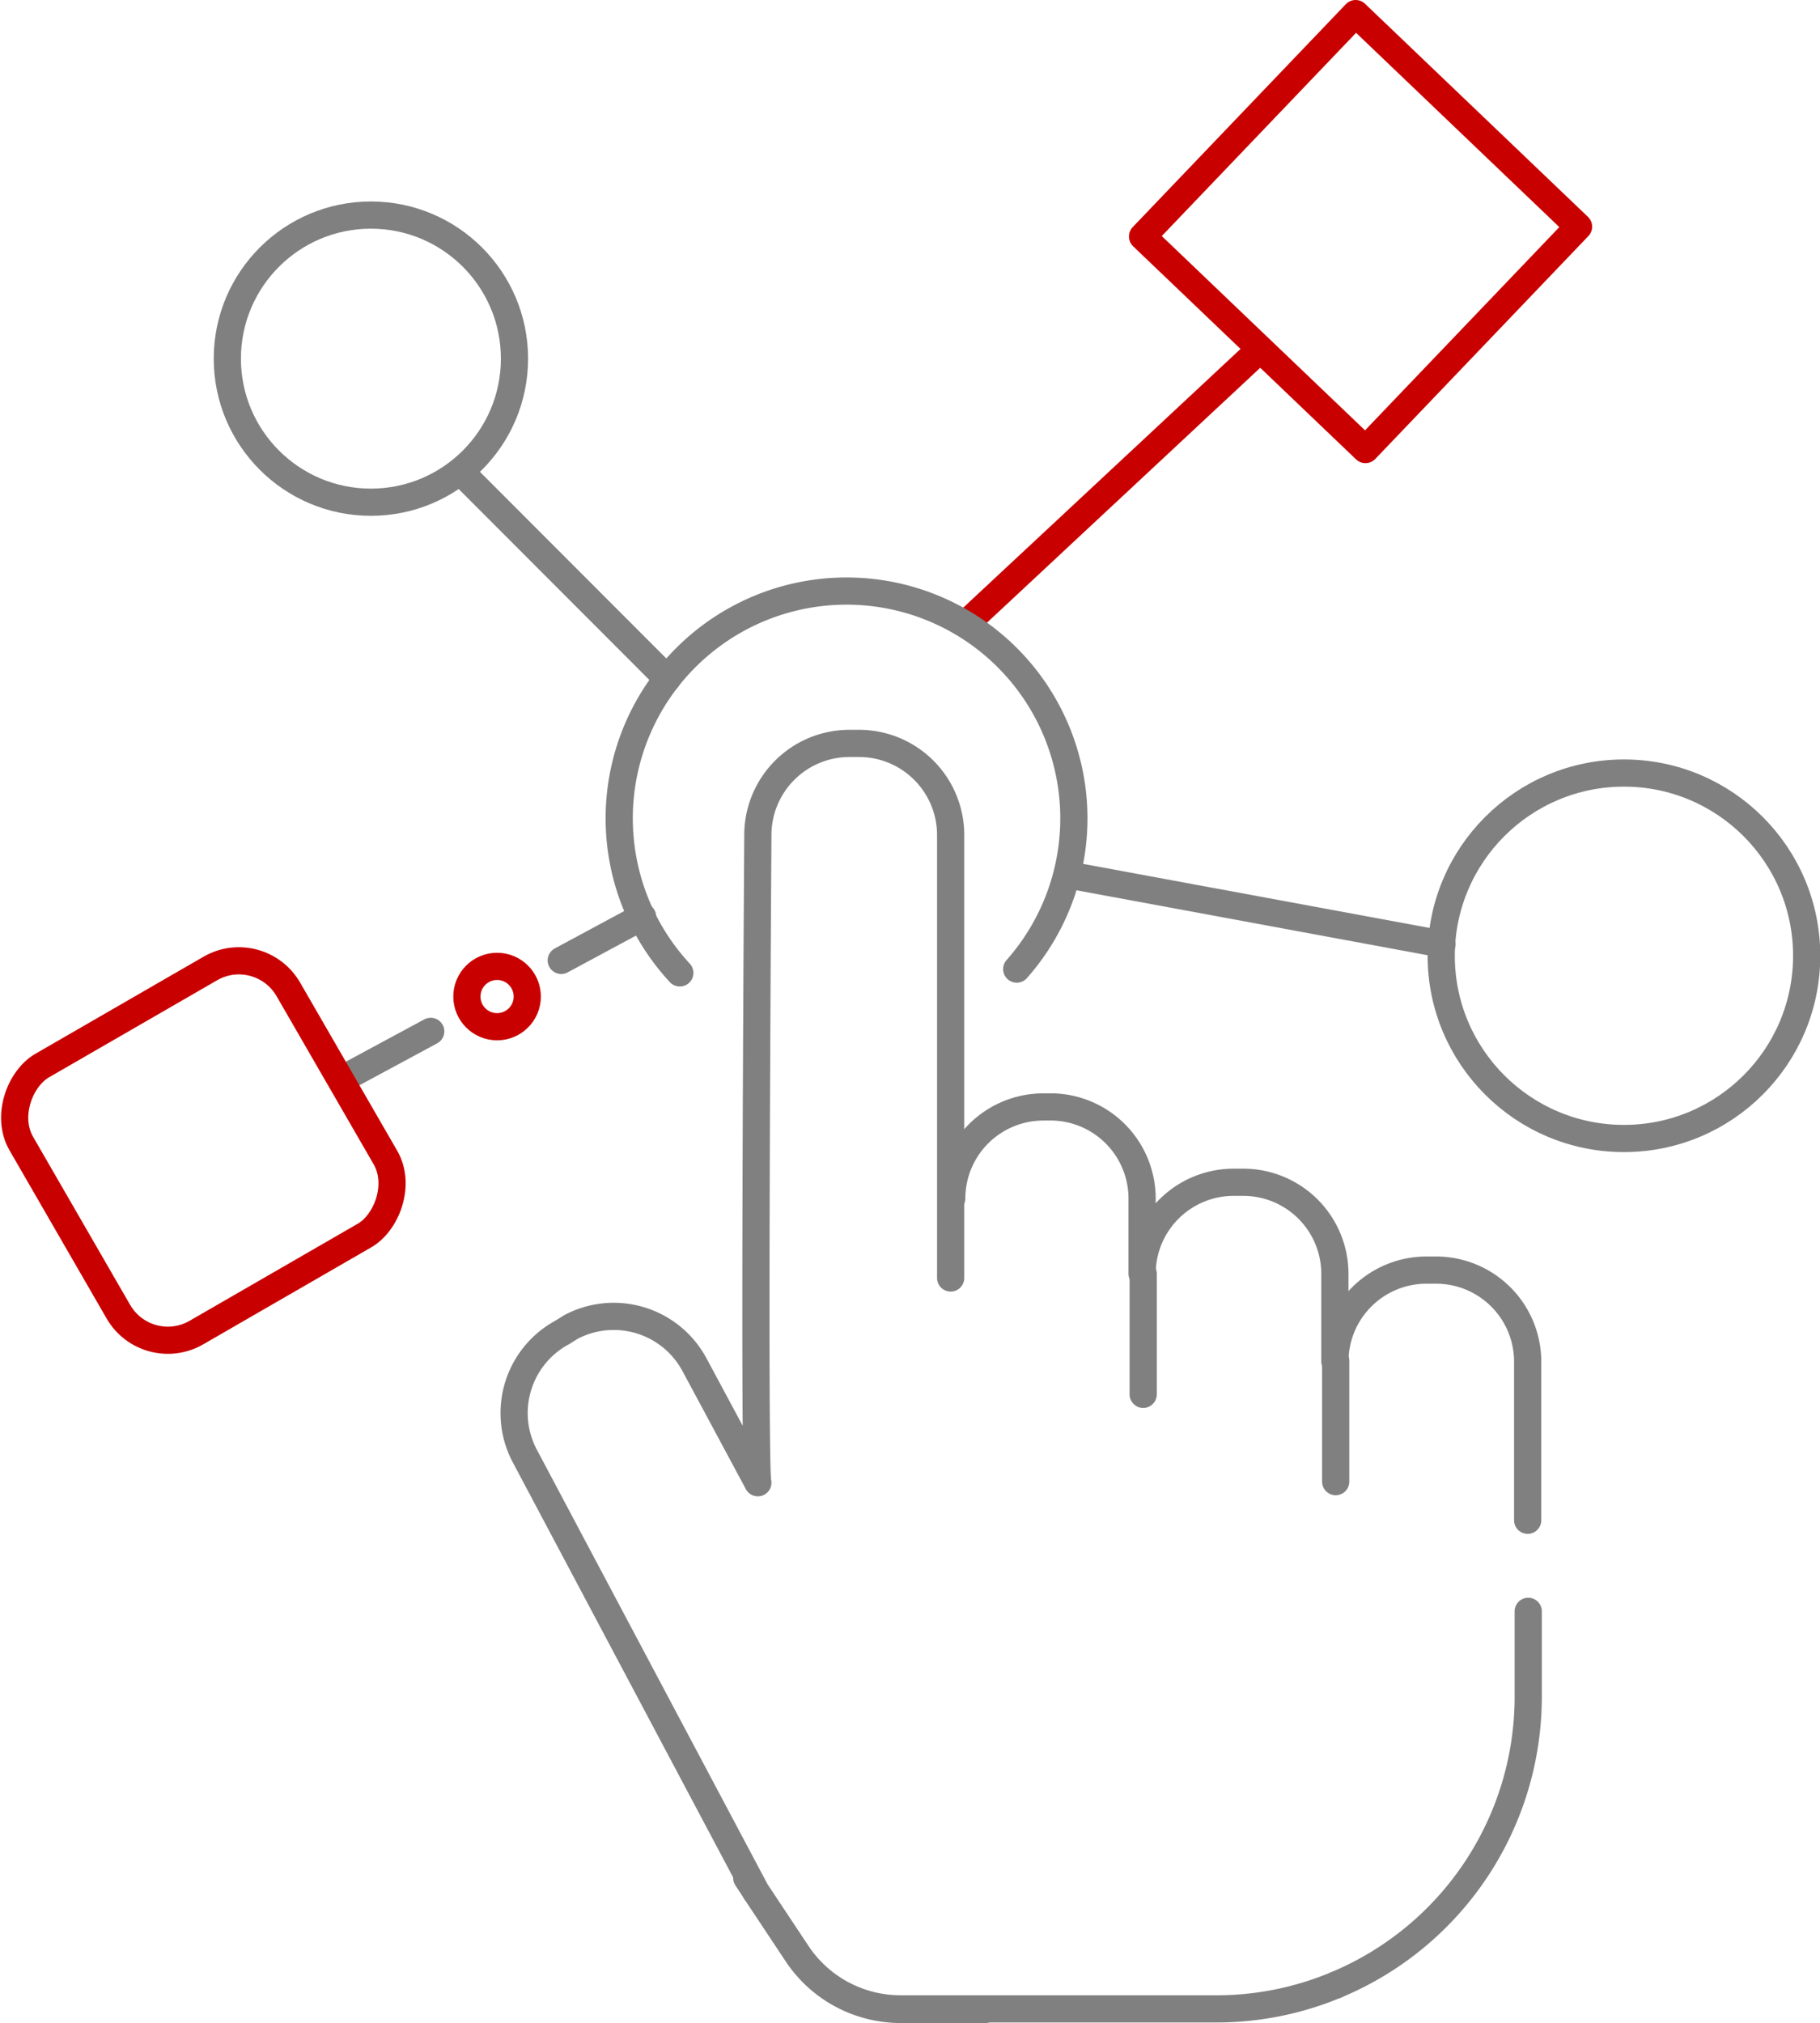 <?xml version="1.0" encoding="UTF-8"?> <svg xmlns="http://www.w3.org/2000/svg" viewBox="0 0 66.93 74.4"> <defs> <style>.a,.b{fill:none;stroke-linecap:round;stroke-linejoin:round;}.a{stroke:#c90000;}.b{stroke:gray;}</style> </defs> <title>Ресурс 139</title> <rect class="a" x="44.37" y="2.85" width="11.34" height="11.34" transform="translate(19.75 -32.22) rotate(43.71)"></rect> <line class="a" x1="35.52" y1="22.94" x2="46.25" y2="12.93"></line> <path class="b" d="M35,44.07a3.37,3.37,0,0,1,3.36-3.36h.37A3.37,3.37,0,0,1,42,44.07v2.77a3.37,3.37,0,0,1,3.35-3.36h.38a3.37,3.37,0,0,1,3.36,3.36v3.23a3.37,3.37,0,0,1,3.36-3.36h.37a3.37,3.37,0,0,1,3.36,3.36v5.84"></path> <path class="b" d="M49.13,73a11.38,11.38,0,0,1-4.41.88H33.12a4.57,4.57,0,0,1-3.82-2.06l-1.5-2.26L19.28,53.51A3.37,3.37,0,0,1,20.68,49L21,48.8a3.37,3.37,0,0,1,4.54,1.39l2.33,4.34c-.16-.38,0-23.84,0-23.84a3.37,3.37,0,0,1,3.36-3.35h.37a3.37,3.37,0,0,1,3.36,3.35V47"></path> <path class="b" d="M27.8,69.58l1.5,2.26a4.57,4.57,0,0,0,3.82,2.06h3.12"></path> <path class="b" d="M56.2,59.26v3.16A11.48,11.48,0,0,1,49.13,73"></path> <line class="b" x1="27.8" y1="69.58" x2="27.46" y2="69.06"></line> <line class="b" x1="42.04" y1="46.84" x2="42.04" y2="51.28"></line> <line class="b" x1="49.12" y1="50.05" x2="49.12" y2="54.49"></line> <circle class="b" cx="13.64" cy="13.19" r="5.28"></circle> <circle class="a" cx="18.28" cy="36.65" r="1.11"></circle> <circle class="b" cx="59.72" cy="35.15" r="6.72"></circle> <path class="b" d="M25,35.78a8.36,8.36,0,1,1,12.39-.14"></path> <line class="b" x1="24.54" y1="24.96" x2="17.01" y2="17.42"></line> <line class="b" x1="53.03" y1="34.72" x2="39.3" y2="32.18"></line> <line class="b" x1="23.63" y1="33.71" x2="20.64" y2="35.32"></line> <line class="b" x1="15.84" y1="37.93" x2="12.54" y2="39.71"></line> <rect class="a" x="1.81" y="36.64" width="11.34" height="11.34" rx="2.1" transform="translate(40.38 14.68) rotate(60)"></rect> </svg> 